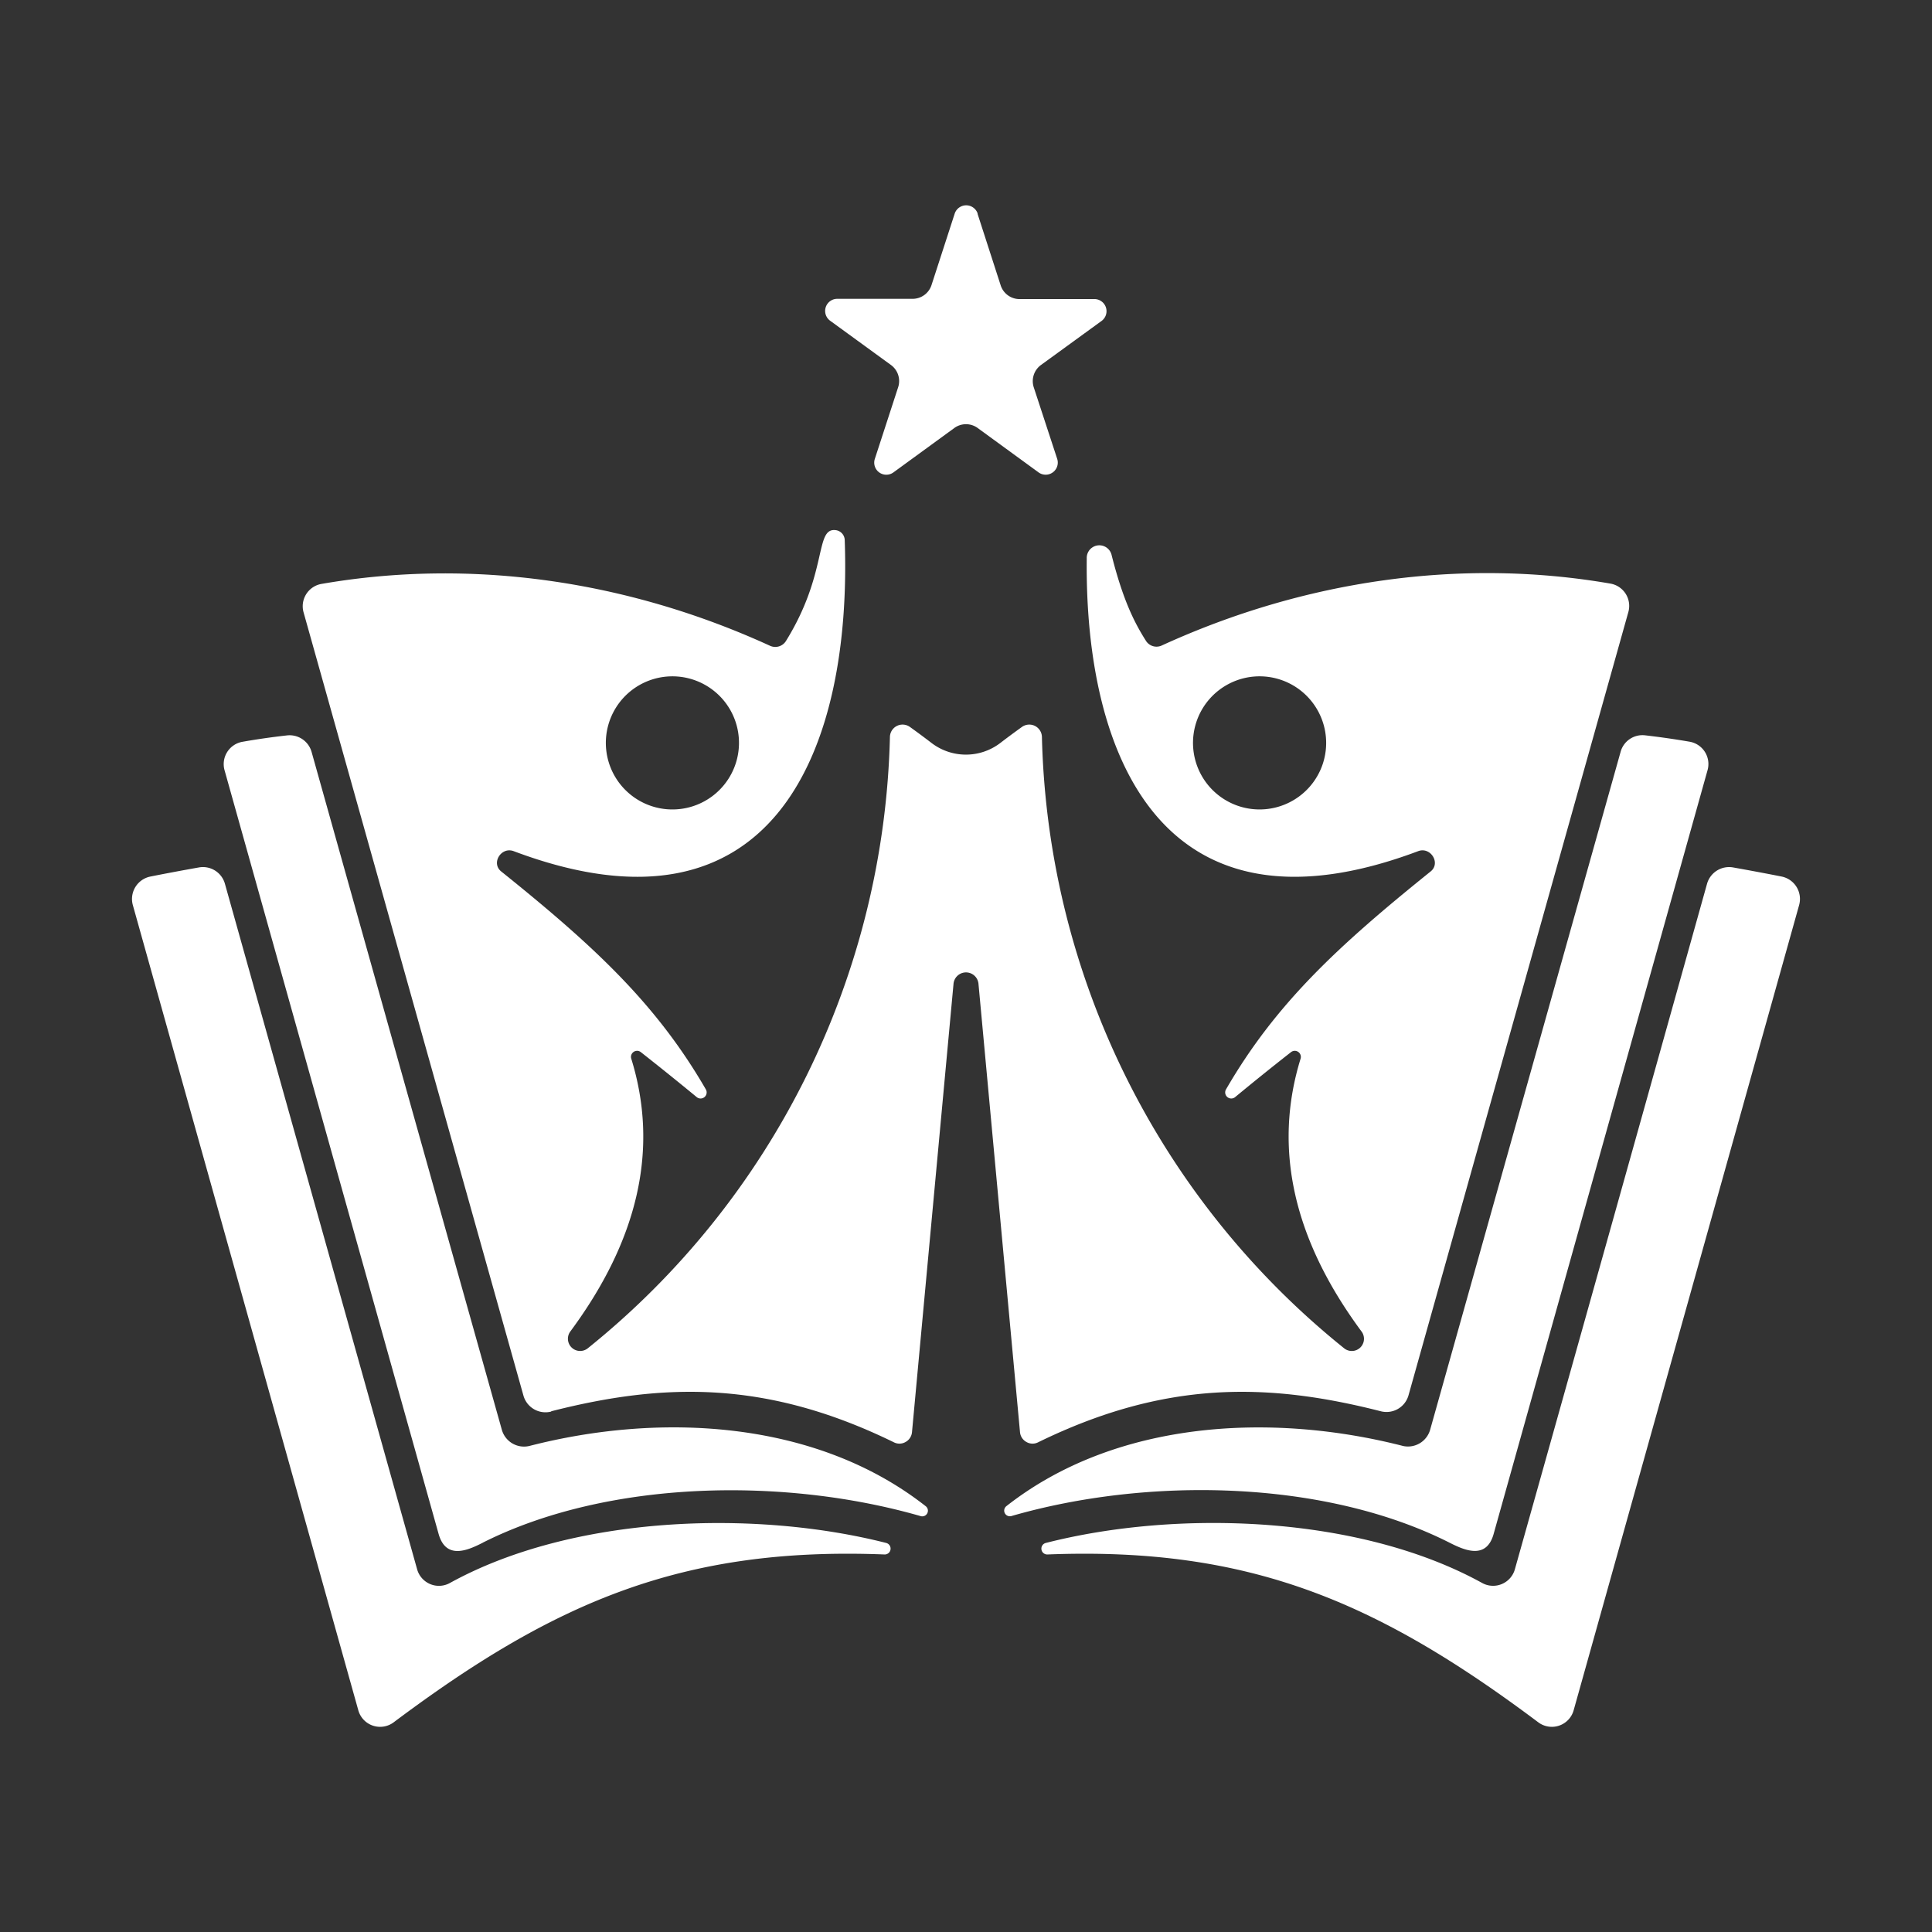 <svg xmlns="http://www.w3.org/2000/svg" id="Layer_1" data-name="Layer 1" viewBox="0 0 512 512"><rect x="0" y="0" width="512" height="512" fill="#333333" stroke="none"/><defs><style>.cls-1{fill:#fff;fill-rule:evenodd;}</style></defs><path class="cls-1" d="M128,408.79c33.28-16.72,80.06-17.35,116-7a1.5,1.5,0,0,0,1.35-2.61c-29.1-22.87-70.28-24.92-105-16a6.11,6.11,0,0,1-7.35-4.25q-25.23-89.82-50.42-179.64a6.06,6.06,0,0,0-6.52-4.4c-4,.45-7.85,1-11.73,1.68a6,6,0,0,0-4.8,7.62L116.29,406.7c2,6.64,7.61,4.21,11.74,2.09Z"></path><path class="cls-1" d="M234.86,408.9c-34.84-8.86-83-7.35-115.56,10.57a6,6,0,0,1-8.78-3.67Q85.07,325,59.61,234.22a6.05,6.05,0,0,0-6.9-4.34c-4.38.78-8.67,1.58-12.83,2.41a6.06,6.06,0,0,0-4.67,7.59Q65.07,346.53,94.93,453.15a6,6,0,0,0,9.48,3.22c42.39-31.75,76.4-46.53,130-44.42a1.55,1.55,0,0,0,.44-3.05Z"></path><path class="cls-1" d="M146.09,374c30.07-7.67,57.24-8.18,90.79,8.22a3.24,3.24,0,0,0,3.11-.08,3.3,3.3,0,0,0,1.7-2.62l11-118.76a3.32,3.32,0,0,1,6.62,0l11,118.76a3.3,3.3,0,0,0,1.7,2.62,3.24,3.24,0,0,0,3.11.08c33.55-16.4,60.72-15.89,90.81-8.22a6.06,6.06,0,0,0,7.34-4.23l58.24-207.5a6,6,0,0,0-4.8-7.62c-39.6-6.85-81.06-.87-118.82,16.41a3.3,3.3,0,0,1-4.21-1.25c-3.19-5-6.15-11.09-9.08-22.67A3.34,3.34,0,0,0,288,148c-.59,53,20.43,102.9,87.82,77.57,3.31-1.25,6.06,3.17,3.32,5.37-24.6,19.79-41.11,35.09-54.23,57.75a1.61,1.61,0,0,0,2.42,2.05q7.33-6.06,14.81-11.92a1.61,1.61,0,0,1,2.53,1.74q-11,35.64,16.19,72.35a3.23,3.23,0,0,1-4.6,4.44,214.43,214.43,0,0,1-80.14-162.06,3.35,3.35,0,0,0-5.3-2.64c-1.89,1.36-3.78,2.75-5.64,4.18a15,15,0,0,1-18.4,0q-2.79-2.14-5.64-4.18a3.35,3.35,0,0,0-5.3,2.64,214.45,214.45,0,0,1-80.12,162.06,3.24,3.24,0,0,1-4.62-4.44q27.23-36.72,16.19-72.35a1.61,1.61,0,0,1,2.53-1.74q7.47,5.87,14.81,11.92a1.61,1.61,0,0,0,2.42-2.05c-13.1-22.66-29.63-38-54.23-57.75-2.74-2.2,0-6.62,3.32-5.37,69.47,26.12,89.67-27.73,87.72-82.48a2.73,2.73,0,0,0-2.43-2.6c-5.55-.63-1.93,11.26-13.13,29.36a3.33,3.33,0,0,1-4.23,1.29c-37.74-17.28-79.2-23.26-118.79-16.41a6,6,0,0,0-4.81,7.62l58.25,207.5a6.06,6.06,0,0,0,7.35,4.23Zm195.7-161.4a17.64,17.64,0,1,1,7.74-23.71,17.62,17.62,0,0,1-7.74,23.71Zm-147.86-7.75a17.64,17.64,0,1,1-7.76-23.71,17.63,17.63,0,0,1,7.76,23.71Z"></path><path class="cls-1" d="M392.72,419.47C360.18,401.55,312,400,277.14,408.9a1.55,1.55,0,0,0,.44,3.05c53.62-2.11,87.62,12.67,130,44.42a6,6,0,0,0,9.48-3.22q29.87-106.62,59.72-213.27a6.06,6.06,0,0,0-4.65-7.59q-6.27-1.24-12.85-2.41a6.07,6.07,0,0,0-6.9,4.34Q427,325,401.48,415.8a6,6,0,0,1-8.76,3.67Z"></path><path class="cls-1" d="M371.68,383.16c-34.76-8.87-75.94-6.82-105,16a1.5,1.5,0,0,0,1.35,2.61c35.92-10.38,82.71-9.75,116,7,4.15,2.12,9.78,4.55,11.75-2.09L452.5,204.17a6,6,0,0,0-4.8-7.62q-5.82-1-11.72-1.68a6,6,0,0,0-6.51,4.4Q404.24,289.09,379,378.91a6.11,6.11,0,0,1-7.35,4.25Z"></path><path class="cls-1" d="M259.05,56.62l6.12,18.94a5.25,5.25,0,0,0,5.09,3.7l19.91,0A3.21,3.21,0,0,1,292,85L275.92,96.69a5.3,5.3,0,0,0-1.95,6l6.2,18.92a3.21,3.21,0,0,1-4.94,3.58l-16.09-11.73a5.25,5.25,0,0,0-6.28,0l-16.09,11.73a3.2,3.2,0,0,1-4.93-3.58L238,102.68a5.27,5.27,0,0,0-1.95-6L220,85a3.21,3.21,0,0,1,1.87-5.81l19.91,0a5.27,5.27,0,0,0,5.1-3.7L253,56.62a3.21,3.21,0,0,1,6.1,0Z"></path></svg>
